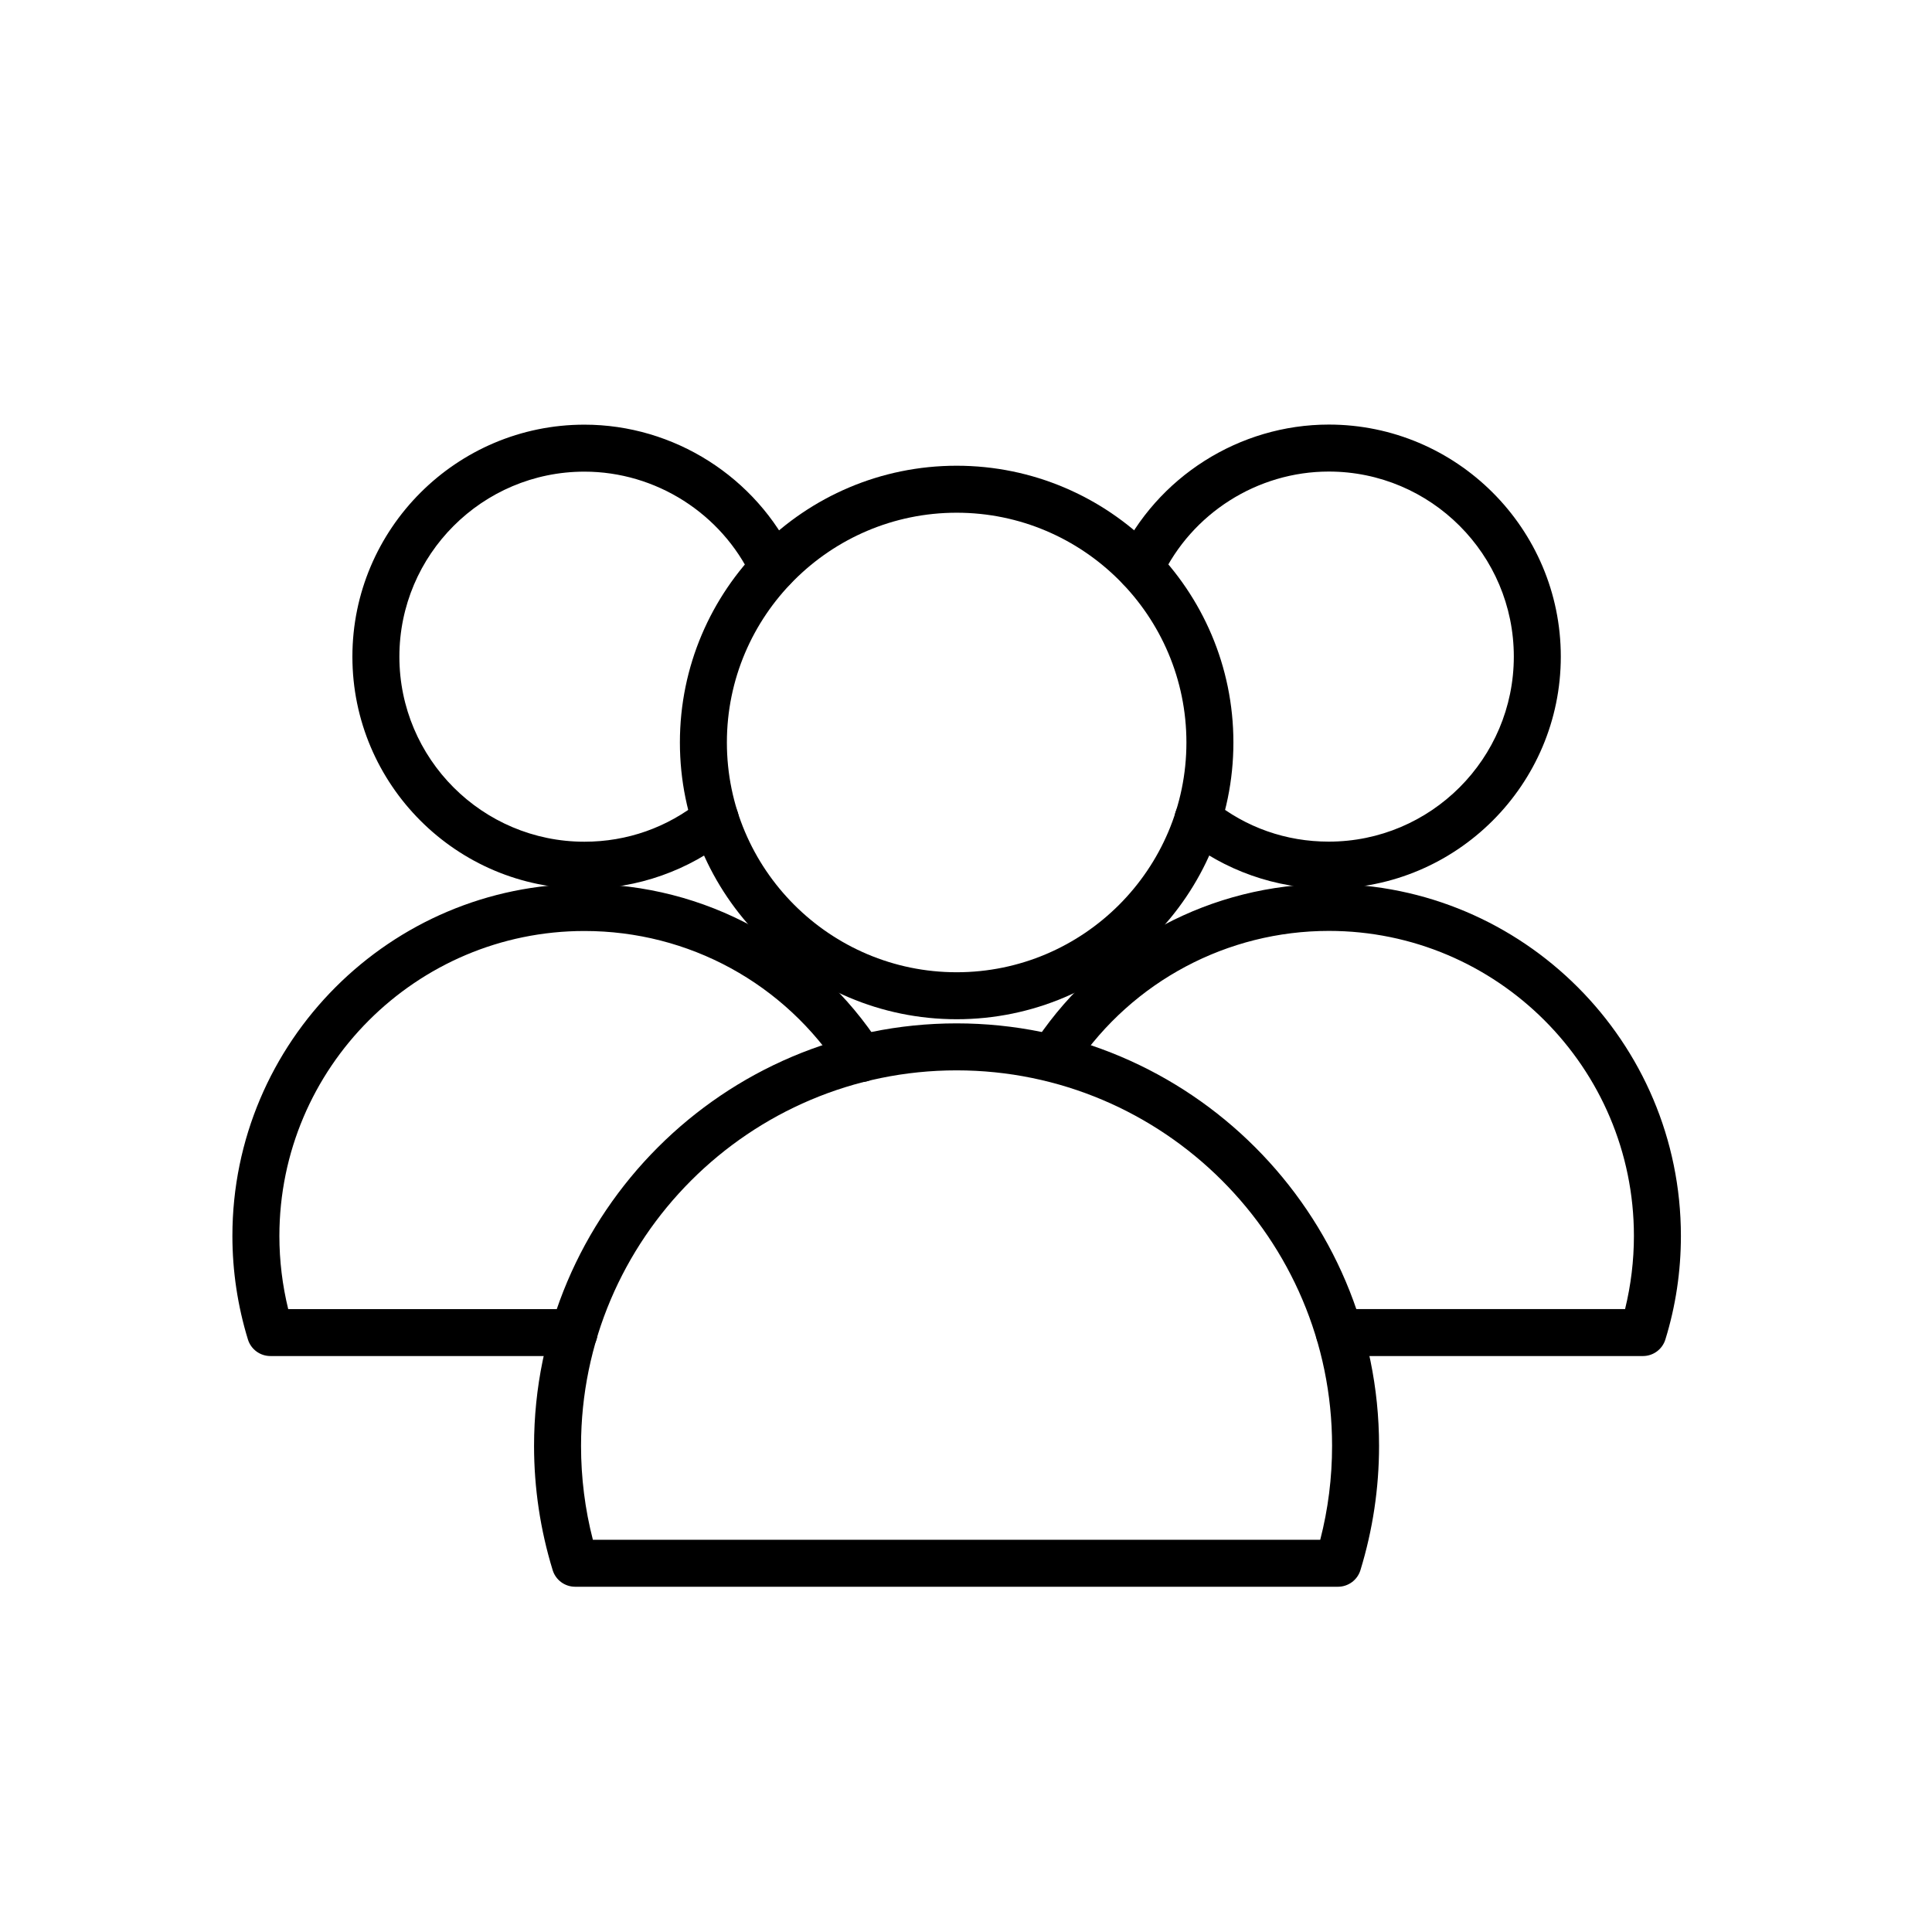 <?xml version="1.0" encoding="UTF-8"?><svg id="uuid-ebdf3ff6-2ea6-4fe2-8478-cd15d7cd9516" xmlns="http://www.w3.org/2000/svg" viewBox="0 0 205.59 205.59"><path d="M101.8,108.46c-16.24,0-29.45-13.21-29.45-29.45s13.21-29.45,29.45-29.45,29.45,13.21,29.45,29.45-13.21,29.45-29.45,29.45ZM101.8,54.56c-13.48,0-24.45,10.97-24.45,24.45s10.97,24.45,24.45,24.45,24.45-10.97,24.45-24.45-10.97-24.45-24.45-24.45Z"/><path d="M142.39,168.85H61.2c-1.1,0-2.07-.72-2.39-1.77-1.31-4.27-1.98-8.72-1.98-13.22,0-24.79,20.17-44.96,44.96-44.96s44.96,20.17,44.96,44.96c0,4.5-.67,8.94-1.98,13.22-.32,1.05-1.29,1.77-2.39,1.77ZM63.09,163.85h77.4c.84-3.25,1.26-6.6,1.26-9.99,0-22.04-17.93-39.96-39.96-39.96s-39.96,17.93-39.96,39.96c0,3.38.42,6.74,1.26,9.99Z"/><path d="M62.19,94.57c-13.61,0-24.69-11.08-24.69-24.69s11.08-24.69,24.69-24.69c9.52,0,18.29,5.57,22.35,14.18.59,1.25.05,2.74-1.2,3.33-1.25.59-2.74.05-3.33-1.2-3.24-6.87-10.23-11.31-17.82-11.31-10.86,0-19.69,8.83-19.69,19.69s8.83,19.69,19.69,19.69c4.55,0,8.82-1.51,12.35-4.35,1.07-.87,2.65-.7,3.52.38.87,1.08.7,2.65-.38,3.52-4.37,3.52-9.87,5.46-15.49,5.46Z"/><path d="M61.08,144.3H28.77c-1.1,0-2.07-.72-2.39-1.77-1.09-3.56-1.65-7.27-1.65-11.01,0-20.66,16.8-37.46,37.46-37.46,12.81,0,24.6,6.44,31.53,17.23.75,1.16.41,2.71-.75,3.46-1.16.75-2.71.41-3.45-.75-6.01-9.35-16.23-14.93-27.33-14.93-17.9,0-32.46,14.56-32.46,32.46,0,2.63.32,5.24.94,7.78h30.42c1.38,0,2.5,1.12,2.5,2.5s-1.12,2.5-2.5,2.5Z"/><path d="M141.4,94.57c-5.62,0-11.12-1.94-15.49-5.46-1.08-.87-1.24-2.44-.38-3.52.87-1.07,2.44-1.24,3.52-.38,3.53,2.85,7.8,4.35,12.35,4.35,10.86,0,19.69-8.83,19.69-19.69s-8.83-19.69-19.69-19.69c-7.59,0-14.59,4.44-17.82,11.31-.59,1.25-2.08,1.79-3.33,1.2-1.25-.59-1.78-2.08-1.2-3.33,4.06-8.61,12.83-14.18,22.35-14.18,13.61,0,24.69,11.08,24.69,24.69s-11.08,24.69-24.69,24.69Z"/><path d="M174.83,144.3h-32.31c-1.38,0-2.5-1.12-2.5-2.5s1.12-2.5,2.5-2.5h30.41c.62-2.54.94-5.15.94-7.78,0-17.9-14.56-32.46-32.46-32.46-10.8,0-20.86,5.35-26.92,14.31-.77,1.14-2.33,1.44-3.47.67-1.14-.77-1.45-2.33-.67-3.47,6.99-10.34,18.6-16.51,31.06-16.51,20.66,0,37.46,16.8,37.46,37.46,0,3.75-.55,7.45-1.65,11.01-.32,1.05-1.29,1.77-2.39,1.77Z"/></svg>